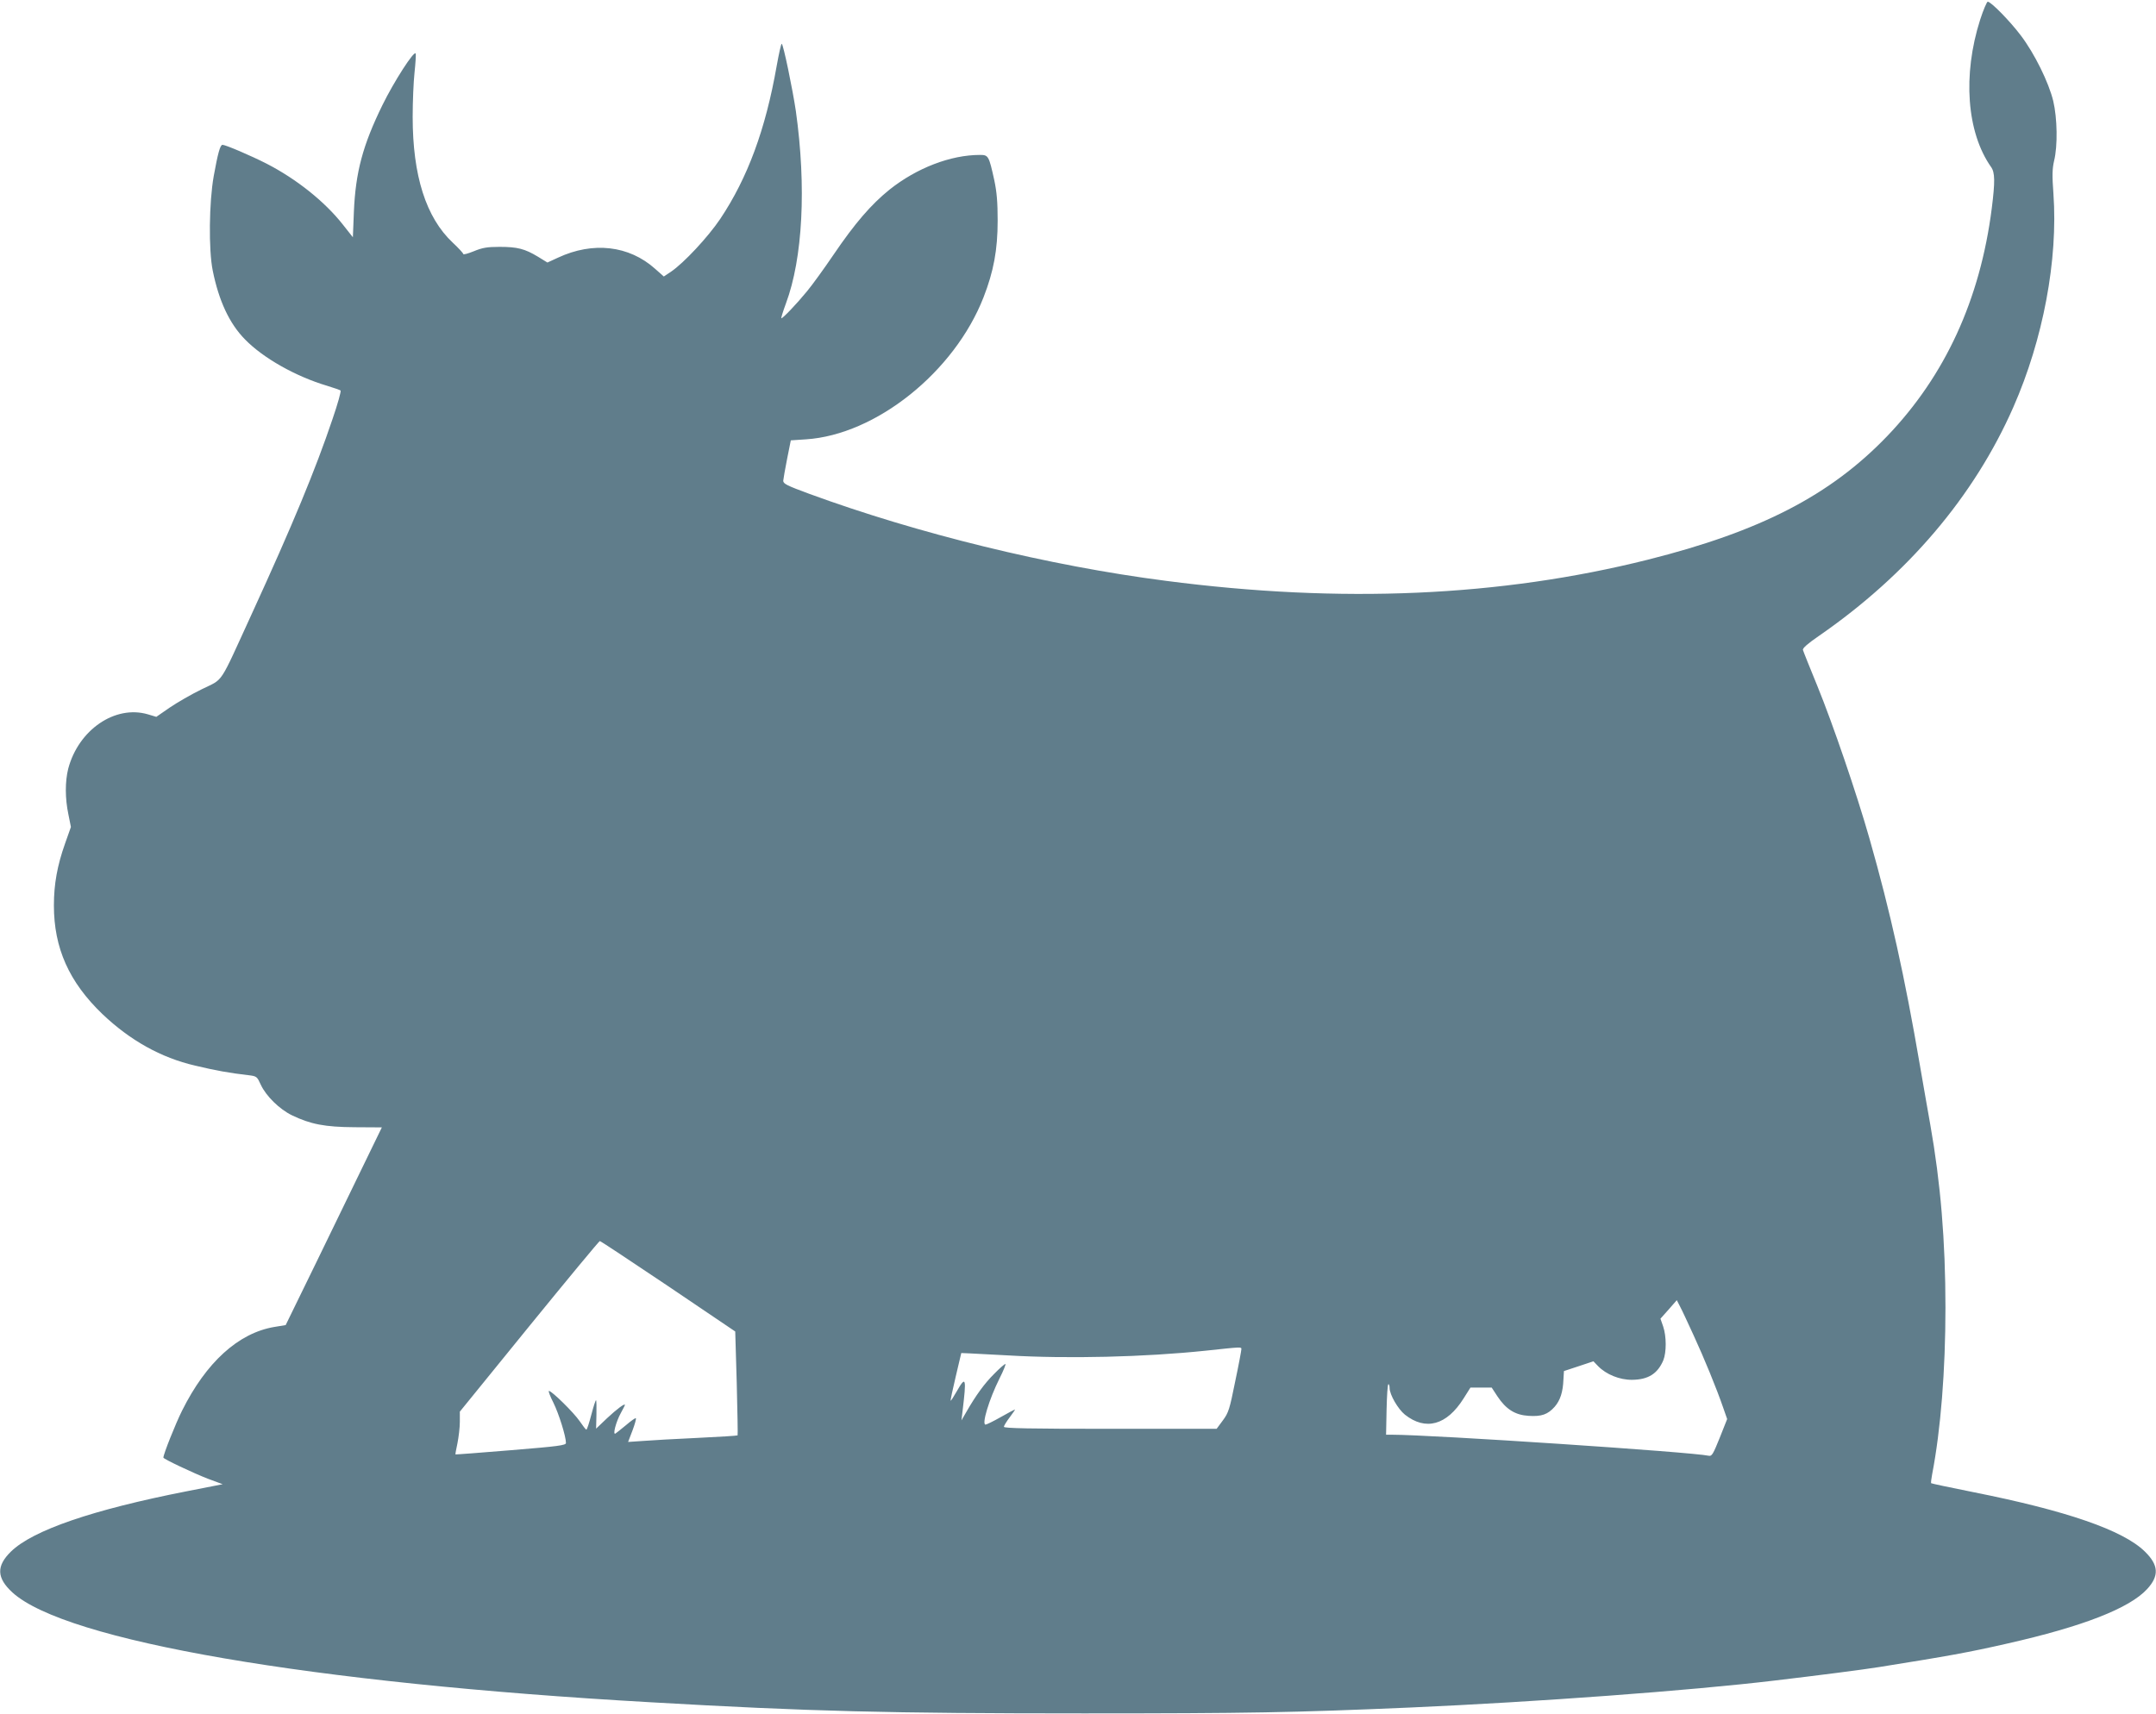 <?xml version="1.0" standalone="no"?>
<!DOCTYPE svg PUBLIC "-//W3C//DTD SVG 20010904//EN"
 "http://www.w3.org/TR/2001/REC-SVG-20010904/DTD/svg10.dtd">
<svg version="1.0" xmlns="http://www.w3.org/2000/svg"
 width="1280pt" height="1018pt" viewBox="0 0 1280 1018"
 preserveAspectRatio="xMidYMid meet">
<g transform="translate(0,1018) scale(0.1,-0.1)"
fill="#607d8b" stroke="none">
<path d="M11756 10063 c-105 -329 -80 -669 65 -875 23 -32 24 -86 4 -245 -69
-542 -277 -994 -621 -1353 -338 -352 -753 -566 -1422 -734 -874 -219 -1820
-261 -2862 -125 -692 89 -1471 280 -2117 517 -130 48 -153 59 -153 77 1 11 11
70 23 130 l22 110 90 6 c415 27 881 400 1054 843 60 154 84 282 84 456 0 109
-5 169 -20 240 -32 145 -35 150 -85 150 -175 0 -376 -78 -537 -206 -109 -88
-205 -199 -332 -386 -57 -84 -128 -182 -158 -218 -64 -78 -143 -160 -152 -160
-3 0 9 39 27 88 100 268 122 693 59 1142 -19 129 -75 400 -84 400 -4 0 -17
-60 -30 -132 -66 -376 -172 -664 -335 -908 -72 -107 -216 -262 -293 -314 l-42
-28 -52 46 c-154 138 -368 163 -576 66 l-63 -29 -57 35 c-78 47 -122 58 -228
58 -73 0 -101 -5 -152 -26 -35 -14 -63 -22 -63 -16 0 5 -28 35 -62 67 -159
149 -238 398 -238 747 0 90 5 208 11 263 6 56 9 106 7 113 -8 22 -129 -166
-198 -307 -116 -237 -159 -397 -169 -632 l-6 -152 -60 76 c-107 136 -275 270
-452 361 -94 48 -244 112 -262 112 -14 0 -28 -52 -52 -185 -28 -156 -31 -439
-6 -562 36 -179 99 -315 192 -409 108 -111 302 -220 487 -275 40 -12 76 -25
80 -28 4 -4 -17 -80 -48 -170 -101 -300 -237 -628 -479 -1156 -199 -434 -164
-382 -297 -448 -62 -30 -148 -80 -192 -110 l-78 -54 -50 15 c-195 57 -412 -92
-473 -323 -19 -76 -19 -176 1 -271 l15 -75 -35 -99 c-46 -130 -66 -240 -66
-367 0 -253 90 -455 288 -645 164 -156 347 -259 550 -306 121 -29 204 -44 317
-57 50 -6 51 -8 74 -58 31 -66 110 -144 184 -180 110 -53 195 -70 373 -71
l161 -1 -102 -210 c-56 -115 -184 -380 -285 -587 l-184 -377 -67 -11 c-214
-36 -405 -210 -548 -497 -39 -78 -111 -259 -111 -279 0 -8 178 -92 263 -125
l89 -33 -214 -42 c-556 -109 -913 -231 -1043 -358 -88 -86 -85 -157 9 -243
315 -287 1770 -538 3791 -652 937 -54 1414 -66 2570 -66 971 0 1246 5 1940 35
748 33 1658 100 2160 160 263 31 526 65 620 80 413 66 531 87 763 140 447 101
724 209 829 323 73 79 69 143 -13 223 -129 127 -466 243 -1019 353 -136 27
-248 51 -250 53 -2 2 1 26 6 53 51 264 79 618 79 990 0 394 -29 742 -90 1086
-11 63 -39 220 -61 349 -91 532 -176 915 -300 1350 -76 267 -218 682 -309 905
-45 110 -84 207 -86 215 -4 10 28 38 98 86 523 362 918 826 1151 1356 177 402
266 875 238 1268 -8 108 -7 147 4 195 22 89 19 253 -5 355 -27 111 -111 282
-193 390 -65 86 -177 200 -196 200 -5 0 -26 -48 -45 -107z m-7789 -7521 l398
-269 9 -307 c4 -169 7 -309 5 -310 -2 -2 -110 -9 -239 -15 -129 -6 -275 -14
-323 -18 l-88 -6 26 68 c14 37 23 70 20 73 -2 3 -28 -15 -57 -40 -29 -24 -58
-47 -64 -51 -18 -11 3 70 32 122 13 24 24 45 24 48 0 11 -47 -24 -106 -79
l-65 -62 2 82 c1 45 0 84 -2 87 -3 2 -15 -36 -28 -85 -13 -50 -26 -90 -30 -90
-3 0 -21 23 -40 51 -34 50 -165 179 -182 179 -5 0 7 -32 27 -71 32 -65 74
-199 74 -238 0 -14 -45 -20 -327 -43 -180 -15 -328 -26 -329 -25 -1 1 4 31 12
67 7 36 14 92 14 126 l0 61 411 506 c227 279 416 507 420 507 5 0 187 -121
406 -268z m6088 -292 c63 -137 135 -312 176 -431 l23 -66 -44 -111 c-39 -97
-47 -111 -65 -107 -97 22 -1644 125 -1883 125 l-33 0 3 150 c2 82 6 150 11
150 4 0 7 -10 7 -23 0 -39 50 -125 91 -158 123 -97 248 -63 348 96 l41 65 63
0 63 0 34 -52 c51 -77 105 -111 185 -116 77 -5 114 8 155 54 33 38 49 87 52
162 l3 50 88 29 87 29 27 -28 c48 -50 129 -83 203 -82 95 1 151 36 185 116 19
48 19 142 -1 201 l-16 46 49 55 48 55 19 -37 c11 -20 47 -98 81 -172z m-2685
-82 c0 -7 -16 -94 -37 -193 -33 -164 -39 -184 -73 -230 l-37 -50 -632 0 c-476
0 -631 3 -631 12 0 6 16 32 35 57 19 25 33 46 31 46 -2 0 -40 -20 -84 -45 -44
-25 -85 -45 -91 -45 -24 0 21 150 83 274 24 47 39 86 35 86 -5 0 -35 -26 -66
-58 -57 -56 -110 -129 -166 -227 l-29 -50 6 50 c25 206 21 219 -36 119 -17
-30 -32 -53 -34 -52 -2 2 12 67 30 143 l33 140 49 -2 c27 -1 130 -7 228 -12
355 -21 812 -10 1174 28 215 23 212 23 212 9z"/>
</g>
</svg>
